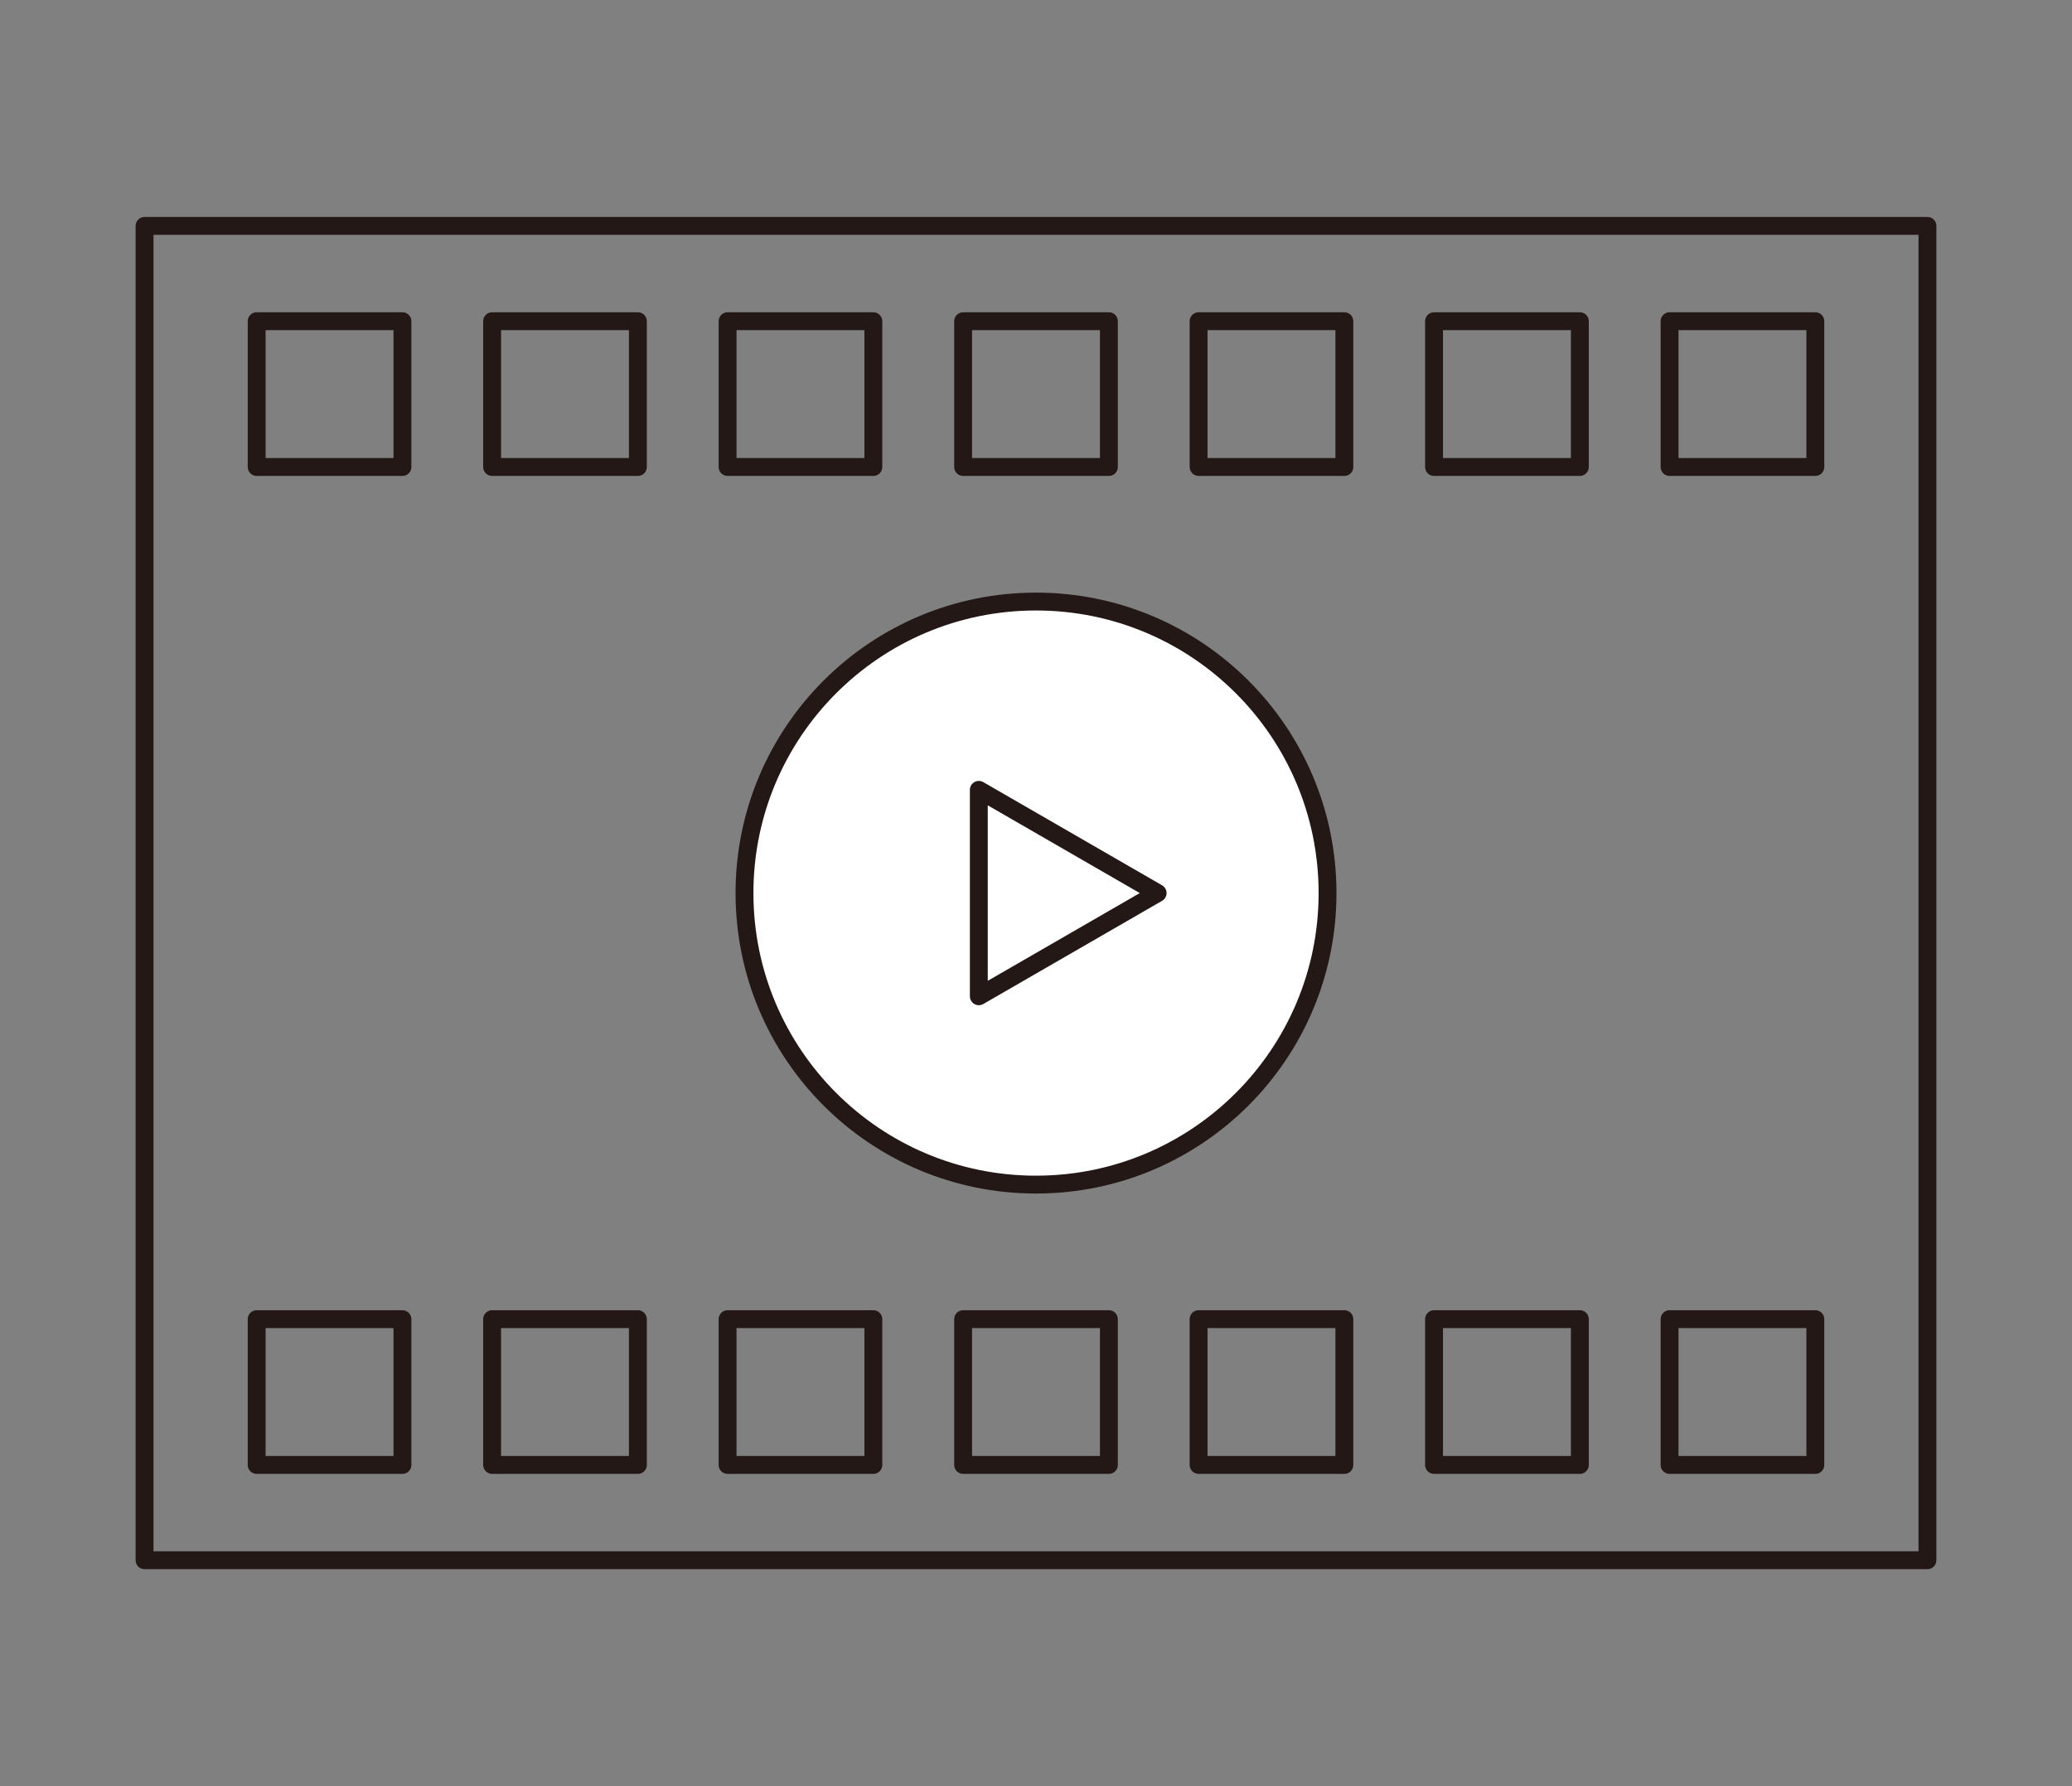 <?xml version="1.0" encoding="iso-8859-1"?>
<!-- Generator: Adobe Illustrator 24.3.0, SVG Export Plug-In . SVG Version: 6.00 Build 0)  -->
<svg version="1.1" xmlns="http://www.w3.org/2000/svg" xmlns:xlink="http://www.w3.org/1999/xlink" x="0px" y="0px"
	 viewBox="0 0 116 100" style="enable-background:new 0 0 116 100;" xml:space="preserve">
<rect x="0" y="0" width="116" height="100" fill="#808080" stroke="none"/>
<style type="text/css">
	.st0{display:none;}
	.st1{display:inline;}
	.st2{fill:none;stroke:#231815;stroke-linejoin:round;stroke-miterlimit:10;}
	.st3{fill:#FFFFFF;stroke:#231815;stroke-linejoin:round;stroke-miterlimit:10;}
	.st4{fill:#231815;stroke:#FFFFFF;stroke-width:0.5;stroke-miterlimit:10;}
</style>
<g id="&#x30EC;&#x30A4;&#x30E4;&#x30FC;_1" class="st0">
	<g class="st1">
		<g>
			<polygon class="st2" points="94.453,95.566 21.547,95.566 21.547,4.434 71.67,4.434 94.453,27.217 			"/>
			<g>
				<line class="st2" x1="35.217" y1="79.428" x2="80.783" y2="79.428"/>
				<line class="st2" x1="35.217" y1="64.714" x2="80.783" y2="64.714"/>
				<line class="st2" x1="35.217" y1="50" x2="80.783" y2="50"/>
				<line class="st2" x1="35.217" y1="35.286" x2="80.783" y2="35.286"/>
				<line class="st2" x1="35.217" y1="20.572" x2="71.67" y2="20.572"/>
			</g>
			<polygon class="st3" points="71.67,4.434 71.67,27.217 94.453,27.217 			"/>
		</g>
	</g>
</g>
<g id="&#x30EC;&#x30A4;&#x30E4;&#x30FC;_2" class="st0">
	<g class="st1">
		<g>
			<g>
				<path class="st3" d="M44.572,75.353c0.153,5.575-0.841,7.798-1.74,9.239c-1.253,2.011-2.898,2.647-4.181,3.13
					c-1.324,0.498-0.983,2.778-0.285,2.778H58h19.634c0.698,0,1.038-2.281-0.285-2.778c-1.283-0.482-2.928-1.119-4.181-3.13
					c-0.898-1.442-1.893-3.664-1.74-9.239"/>
				<path class="st3" d="M99.253,16.847v51.158H16.747V16.847H99.253z M104.475,9.5H11.526c-1.174,0-2.126,0.967-2.126,2.16v61.532
					c0,1.193,0.952,2.16,2.126,2.16h92.949c1.174,0,2.125-0.967,2.125-2.16V11.66C106.6,10.467,105.649,9.5,104.475,9.5L104.475,9.5
					z"/>
			</g>
		</g>
		<path class="st4" d="M68.38,64.295l6.417-6.417c0.151-0.151,0.226-0.349,0.226-0.547c0-0.198-0.075-0.396-0.226-0.547
			l-2.376-2.376c-0.145-0.145-0.342-0.226-0.547-0.226c-0.205,0-0.402,0.081-0.547,0.226l-0.312,0.312l-2.194-2.194v-4.291
			c0-0.338-0.219-0.637-0.542-0.738l-13.564-4.252c-0.275-0.086-0.575-0.013-0.778,0.191c-0.204,0.203-0.277,0.503-0.191,0.778
			l4.252,13.563c0.101,0.322,0.4,0.542,0.738,0.542h4.291l2.194,2.194l-0.312,0.312c-0.145,0.145-0.226,0.342-0.226,0.547
			s0.082,0.402,0.226,0.547l2.376,2.376C67.588,64.597,68.078,64.597,68.38,64.295z M67.501,53.393l2.421,2.421l-3.607,3.607
			l-2.421-2.421c-0.145-0.145-0.342-0.226-0.547-0.226h-4.043l-3.141-10.017l4.477,4.477c-0.497,0.961-0.344,2.174,0.461,2.979
			c0.996,0.996,2.615,0.996,3.611,0c0.498-0.498,0.747-1.152,0.747-1.805c0-0.654-0.249-1.308-0.747-1.806
			c-0.482-0.482-1.123-0.748-1.805-0.748c-0.416,0-0.815,0.1-1.174,0.286l-4.477-4.477l10.017,3.14v4.043
			C67.275,53.051,67.356,53.248,67.501,53.393z M62.196,51.694c0.393-0.392,1.031-0.392,1.424,0c0.393,0.393,0.392,1.032,0,1.424
			c-0.393,0.392-1.031,0.392-1.424,0c-0.196-0.196-0.294-0.454-0.294-0.712C61.902,52.148,62,51.891,62.196,51.694z M67.833,62.654
			l-1.283-1.283l5.323-5.323l1.283,1.283L67.833,62.654z"/>
		<path class="st4" d="M34.674,53.82c0-1.459-0.973-2.694-2.304-3.093c0.615-5.779,3.187-11.213,7.293-15.369
			c4.103-4.154,9.501-6.793,15.265-7.481c0.419,1.298,1.638,2.239,3.073,2.239s2.654-0.942,3.073-2.239
			c5.764,0.688,11.162,3.327,15.265,7.481c4.105,4.156,6.678,9.59,7.293,15.369c-1.332,0.398-2.307,1.634-2.307,3.094
			c0,1.78,1.448,3.229,3.229,3.229s3.229-1.448,3.229-3.229c0-1.514-1.048-2.787-2.456-3.135V35.293h0.629
			c0.427,0,0.773-0.346,0.773-0.773v-2.803c0-0.427-0.346-0.773-0.773-0.773h-2.803c-0.427,0-0.773,0.346-0.773,0.773v2.803
			c0,0.427,0.346,0.773,0.773,0.773h0.628v9.124c-1.329-3.779-3.485-7.255-6.341-10.146c-3.008-3.045-6.674-5.322-10.67-6.678h5.866
			v0.628c0,0.427,0.346,0.773,0.773,0.773h2.803c0.427,0,0.773-0.346,0.773-0.773v-2.803c0-0.427-0.346-0.773-0.773-0.773h-2.803
			c-0.427,0-0.773,0.346-0.773,0.773v0.629H61.118c-0.371-1.374-1.628-2.387-3.117-2.387s-2.746,1.014-3.117,2.387H43.367v-0.629
			c0-0.427-0.346-0.773-0.773-0.773h-2.803c-0.427,0-0.773,0.346-0.773,0.773v2.803c0,0.427,0.346,0.773,0.773,0.773h2.803
			c0.427,0,0.773-0.346,0.773-0.773v-0.628h5.867c-3.996,1.356-7.662,3.633-10.67,6.678c-2.859,2.894-5.016,6.374-6.345,10.157
			v-9.135h0.629c0.427,0,0.773-0.346,0.773-0.773v-2.803c0-0.427-0.346-0.773-0.773-0.773h-2.803c-0.427,0-0.773,0.346-0.773,0.773
			v2.803c0,0.427,0.346,0.773,0.773,0.773h0.628v15.393c-1.408,0.347-2.455,1.621-2.455,3.134c0,1.78,1.448,3.229,3.229,3.229
			C33.226,57.049,34.674,55.601,34.674,53.82z M86.237,53.82c0,0.928-0.755,1.683-1.683,1.683s-1.683-0.755-1.683-1.683
			s0.755-1.683,1.683-1.683S86.237,52.893,86.237,53.82z M58.001,25.205c0.928,0,1.683,0.755,1.683,1.683
			c0,0.928-0.755,1.683-1.683,1.683s-1.683-0.755-1.683-1.683C56.319,25.96,57.074,25.205,58.001,25.205z M29.763,53.82
			c0-0.928,0.755-1.683,1.683-1.683c0.928,0,1.683,0.755,1.683,1.683s-0.755,1.683-1.683,1.683
			C30.517,55.503,29.763,54.748,29.763,53.82z"/>
	</g>
</g>
<g id="&#x30EC;&#x30A4;&#x30E4;&#x30FC;_3" class="st0">
	<g class="st1">
		<g>
			<path class="st3" d="M50.711,75.994c0.157,5.716-0.862,7.995-1.784,9.473c-1.285,2.062-2.971,2.715-4.287,3.209
				c-1.357,0.51-1.008,2.848-0.293,2.848h20.131H84.61c0.716,0,1.065-2.338-0.293-2.848c-1.315-0.494-3.002-1.147-4.287-3.209
				c-0.921-1.478-1.941-3.757-1.784-9.473"/>
			<path class="st2" d="M22.182,37.962V16.008h84.593v52.453H35.14 M35.14,75.994h76.99c1.204,0,2.179-0.991,2.179-2.215V10.69
				c0-1.223-0.975-2.215-2.179-2.215l0,0H16.828c-1.204,0-2.179,0.992-2.179,2.215v27.272"/>
			<path class="st2" d="M31.3,37.962H5.531c-2.117,0-3.84,1.722-3.84,3.839v45.884c0,2.117,1.723,3.84,3.84,3.84H31.3
				c2.117,0,3.84-1.722,3.84-3.84V41.801C35.14,39.684,33.417,37.962,31.3,37.962z M30.155,86.54H6.677V42.947h5.034
				c0.075,1.864,1.344,3.354,2.897,3.354h7.617c1.553,0,2.821-1.49,2.896-3.354h5.034V86.54z"/>
		</g>
		<rect x="42.105" y="20.213" class="st3" width="47.662" height="9.715"/>
		<rect x="42.105" y="55.124" class="st3" width="47.662" height="9.715"/>
		<g>
			<rect x="42.105" y="33.418" class="st3" width="30.198" height="18.215"/>
			<rect x="75.721" y="33.418" class="st3" width="14.046" height="18.215"/>
		</g>
		<g>
			<rect x="10.815" y="50.117" class="st3" width="15.475" height="6.211"/>
			<rect x="10.815" y="59.696" class="st3" width="15.475" height="23.061"/>
		</g>
	</g>
</g>
<g id="&#x30EC;&#x30A4;&#x30E4;&#x30FC;_4" class="st0">
	<g class="st1">
		<path class="st3" d="M82.567,19.629l5.642,7.251c0.721,0.934,0.811,2.217,0.223,3.241L75.44,52.62
			c-0.801,1.39-2.577,1.867-3.966,1.061c-1.389-0.801-1.866-2.578-1.066-3.967l12.01-20.808l-2.985-3.84"/>
		<polygon class="st3" points="31.35,67.357 27.182,95.084 49.104,77.61 		"/>
		<polygon class="st2" points="46.937,40.351 46.937,40.351 31.35,67.357 49.104,77.61 64.691,50.604 		"/>
		<path class="st2" d="M46.937,40.351l17.754,10.253l17.81-30.857c2.627-4.55,0.781-10.534-4.122-13.365
			c-4.903-2.831-11.006-1.439-13.632,3.112L49.358,36.156L46.937,40.351z"/>
		<line class="st2" x1="62.922" y1="12.657" x2="80.676" y2="22.91"/>
	</g>
</g>
<g id="&#x30EC;&#x30A4;&#x30E4;&#x30FC;_5" class="st0">
	<g class="st1">
		<path class="st3" d="M60.932,32.405c-12.124,0-21.987,9.862-21.987,21.986c0,12.123,9.863,21.986,21.987,21.986
			c12.123,0,21.985-9.864,21.985-21.986C82.917,42.268,73.055,32.405,60.932,32.405z"/>
		<path class="st2" d="M98.744,27.496H83.353c0,0-4.215-11.886-6.659-11.886H44.496c-2.445,0-6.659,11.886-6.659,11.886H17.255
			c-2.444,0-4.426,1.983-4.426,4.428v48.038c0,2.444,1.983,4.428,4.426,4.428h81.489c2.444,0,4.428-1.984,4.428-4.428V31.924
			C103.172,29.479,101.188,27.496,98.744,27.496z"/>
		<path class="st2" d="M31.791,49.035c-1.902,0-3.447-1.544-3.447-3.447c0-1.902,1.545-3.446,3.447-3.446
			c1.902,0,3.449,1.544,3.449,3.446C35.239,47.491,33.693,49.035,31.791,49.035z"/>
		<path class="st3" d="M68.688,51.633c-2.857,0-5.173-2.316-5.173-5.173c0-1.922,1.061-3.58,2.617-4.471
			c-1.599-0.673-3.357-1.046-5.199-1.046c-7.43,0-13.45,6.02-13.45,13.449s6.02,13.448,13.45,13.448
			c7.425,0,13.449-6.019,13.449-13.448c0-1.95-0.424-3.796-1.171-5.468C72.332,50.53,70.648,51.633,68.688,51.633z"/>
		<rect x="87.652" y="20.26" class="st3" width="9.655" height="4.484"/>
	</g>
</g>
<g id="&#x30EC;&#x30A4;&#x30E4;&#x30FC;_6">
	<g>
		<rect x="8.093" y="12.648" class="st2" width="99.814" height="74.704"/>
		<rect x="53.92" y="17.983" class="st2" width="8.16" height="8.162"/>
		<path class="st3" d="M74.322,50c0,9.014-7.307,16.322-16.321,16.322c-9.016,0-16.321-7.307-16.321-16.322
			c0-9.014,7.305-16.321,16.321-16.321C67.015,33.68,74.322,40.987,74.322,50z"/>
		<rect x="40.734" y="17.983" class="st2" width="8.16" height="8.162"/>
		<rect x="14.37" y="73.855" class="st2" width="8.16" height="8.162"/>
		<rect x="14.37" y="17.983" class="st2" width="8.16" height="8.162"/>
		<rect x="27.551" y="73.855" class="st2" width="8.16" height="8.162"/>
		<rect x="27.551" y="17.983" class="st2" width="8.16" height="8.162"/>
		<rect x="40.734" y="73.855" class="st2" width="8.16" height="8.162"/>
		<rect x="53.92" y="73.855" class="st2" width="8.16" height="8.162"/>
		<rect x="67.103" y="73.855" class="st2" width="8.16" height="8.162"/>
		<rect x="67.103" y="17.983" class="st2" width="8.16" height="8.162"/>
		<rect x="80.284" y="73.855" class="st2" width="8.163" height="8.162"/>
		<rect x="80.284" y="17.983" class="st2" width="8.163" height="8.162"/>
		<rect x="93.47" y="73.855" class="st2" width="8.16" height="8.162"/>
		<rect x="93.47" y="17.983" class="st2" width="8.16" height="8.162"/>
		<polygon class="st3" points="54.799,55.779 64.81,50 54.799,44.221 		"/>
	</g>
</g>
</svg>
